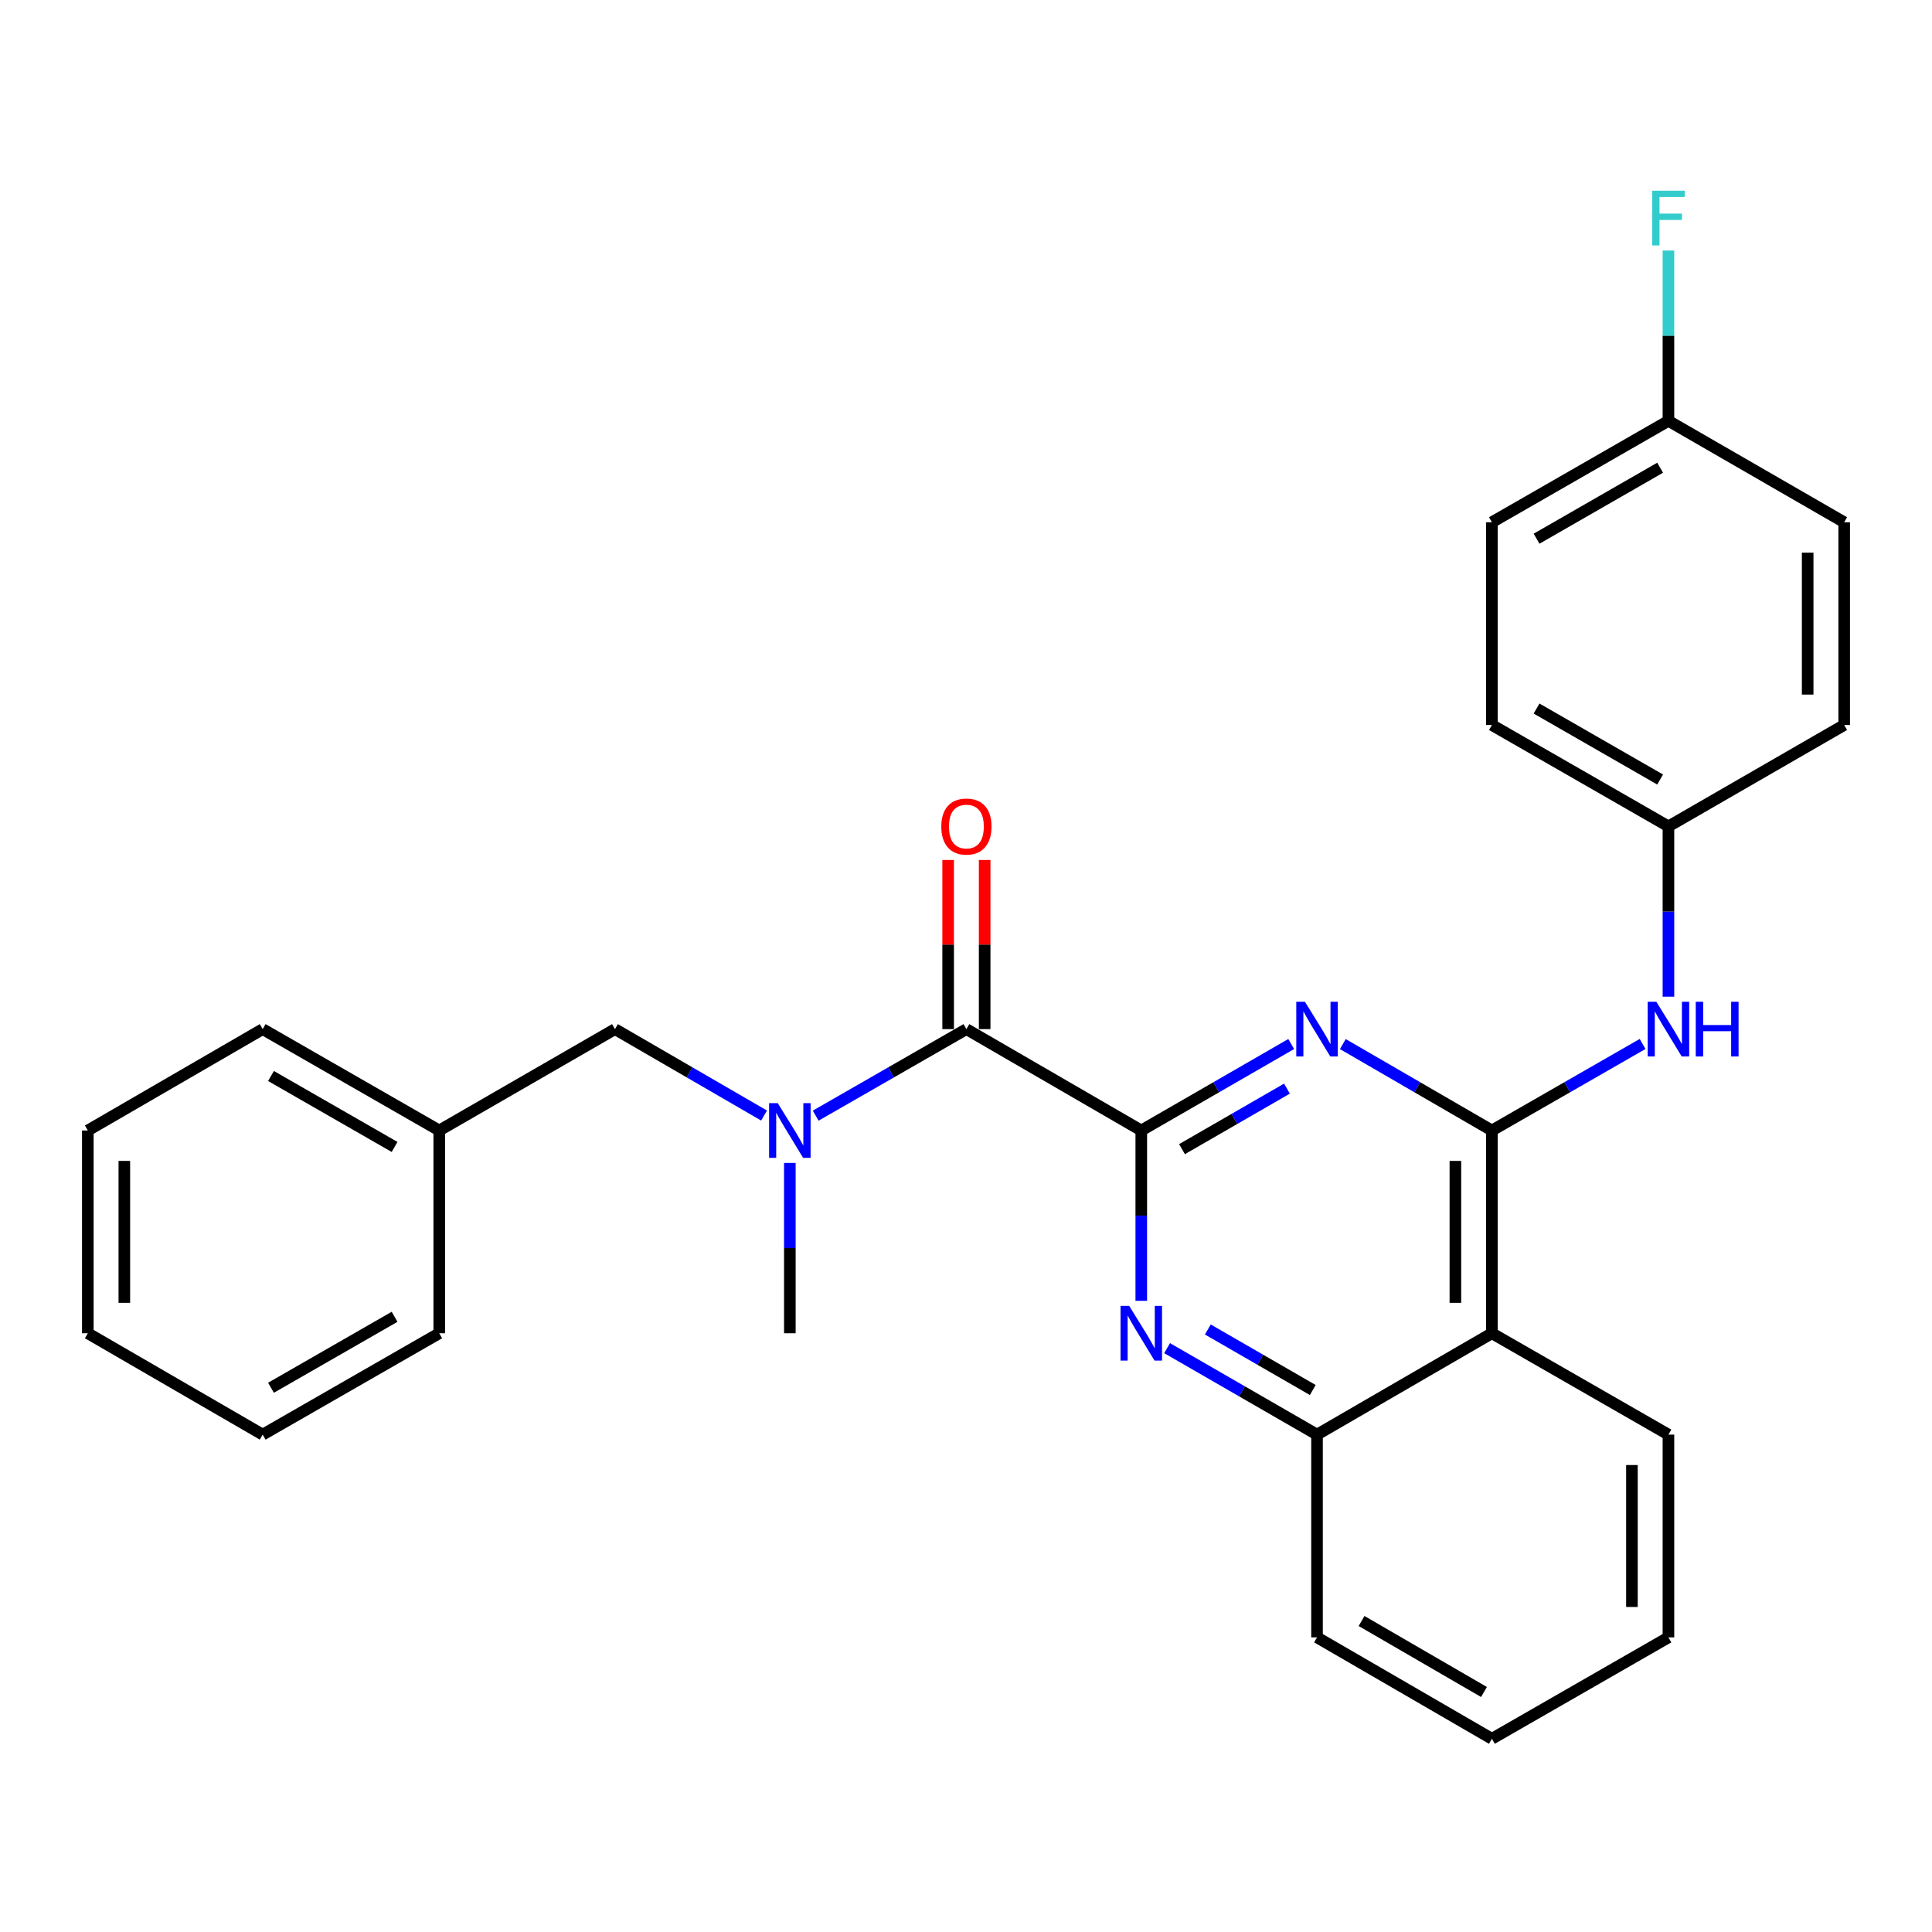 <?xml version='1.0' encoding='iso-8859-1'?>
<svg version='1.1' baseProfile='full'
              xmlns='http://www.w3.org/2000/svg'
                      xmlns:rdkit='http://www.rdkit.org/xml'
                      xmlns:xlink='http://www.w3.org/1999/xlink'
                  xml:space='preserve'
width='1000px' height='1000px' viewBox='0 0 1000 1000'>
<!-- END OF HEADER -->
<rect style='opacity:1.0;fill:#FFFFFF;stroke:none' width='1000' height='1000' x='0' y='0'> </rect>
<path class='bond-0' d='M 590.724,585.139 L 629.525,562.761' style='fill:none;fill-rule:evenodd;stroke:#000000;stroke-width:6px;stroke-linecap:butt;stroke-linejoin:miter;stroke-opacity:1' />
<path class='bond-0' d='M 629.525,562.761 L 668.325,540.383' style='fill:none;fill-rule:evenodd;stroke:#0000FF;stroke-width:6px;stroke-linecap:butt;stroke-linejoin:miter;stroke-opacity:1' />
<path class='bond-0' d='M 611.806,594.797 L 638.967,579.132' style='fill:none;fill-rule:evenodd;stroke:#000000;stroke-width:6px;stroke-linecap:butt;stroke-linejoin:miter;stroke-opacity:1' />
<path class='bond-0' d='M 638.967,579.132 L 666.127,563.467' style='fill:none;fill-rule:evenodd;stroke:#0000FF;stroke-width:6px;stroke-linecap:butt;stroke-linejoin:miter;stroke-opacity:1' />
<path class='bond-2' d='M 590.724,585.139 L 590.724,629.223' style='fill:none;fill-rule:evenodd;stroke:#000000;stroke-width:6px;stroke-linecap:butt;stroke-linejoin:miter;stroke-opacity:1' />
<path class='bond-2' d='M 590.724,629.223 L 590.724,673.306' style='fill:none;fill-rule:evenodd;stroke:#0000FF;stroke-width:6px;stroke-linecap:butt;stroke-linejoin:miter;stroke-opacity:1' />
<path class='bond-3' d='M 590.724,585.139 L 500.21,532.674' style='fill:none;fill-rule:evenodd;stroke:#000000;stroke-width:6px;stroke-linecap:butt;stroke-linejoin:miter;stroke-opacity:1' />
<path class='bond-1' d='M 695.046,540.415 L 733.625,562.777' style='fill:none;fill-rule:evenodd;stroke:#0000FF;stroke-width:6px;stroke-linecap:butt;stroke-linejoin:miter;stroke-opacity:1' />
<path class='bond-1' d='M 733.625,562.777 L 772.204,585.139' style='fill:none;fill-rule:evenodd;stroke:#000000;stroke-width:6px;stroke-linecap:butt;stroke-linejoin:miter;stroke-opacity:1' />
<path class='bond-7' d='M 772.204,585.139 L 811.205,562.746' style='fill:none;fill-rule:evenodd;stroke:#000000;stroke-width:6px;stroke-linecap:butt;stroke-linejoin:miter;stroke-opacity:1' />
<path class='bond-7' d='M 811.205,562.746 L 850.206,540.353' style='fill:none;fill-rule:evenodd;stroke:#0000FF;stroke-width:6px;stroke-linecap:butt;stroke-linejoin:miter;stroke-opacity:1' />
<path class='bond-28' d='M 772.204,585.139 L 772.204,690.09' style='fill:none;fill-rule:evenodd;stroke:#000000;stroke-width:6px;stroke-linecap:butt;stroke-linejoin:miter;stroke-opacity:1' />
<path class='bond-28' d='M 753.306,600.882 L 753.306,674.347' style='fill:none;fill-rule:evenodd;stroke:#000000;stroke-width:6px;stroke-linecap:butt;stroke-linejoin:miter;stroke-opacity:1' />
<path class='bond-6' d='M 604.09,697.798 L 642.89,720.177' style='fill:none;fill-rule:evenodd;stroke:#0000FF;stroke-width:6px;stroke-linecap:butt;stroke-linejoin:miter;stroke-opacity:1' />
<path class='bond-6' d='M 642.89,720.177 L 681.69,742.555' style='fill:none;fill-rule:evenodd;stroke:#000000;stroke-width:6px;stroke-linecap:butt;stroke-linejoin:miter;stroke-opacity:1' />
<path class='bond-6' d='M 625.172,688.141 L 652.332,703.806' style='fill:none;fill-rule:evenodd;stroke:#0000FF;stroke-width:6px;stroke-linecap:butt;stroke-linejoin:miter;stroke-opacity:1' />
<path class='bond-6' d='M 652.332,703.806 L 679.492,719.47' style='fill:none;fill-rule:evenodd;stroke:#000000;stroke-width:6px;stroke-linecap:butt;stroke-linejoin:miter;stroke-opacity:1' />
<path class='bond-5' d='M 500.21,532.674 L 461.204,555.067' style='fill:none;fill-rule:evenodd;stroke:#000000;stroke-width:6px;stroke-linecap:butt;stroke-linejoin:miter;stroke-opacity:1' />
<path class='bond-5' d='M 461.204,555.067 L 422.199,577.461' style='fill:none;fill-rule:evenodd;stroke:#0000FF;stroke-width:6px;stroke-linecap:butt;stroke-linejoin:miter;stroke-opacity:1' />
<path class='bond-9' d='M 509.659,532.674 L 509.659,488.896' style='fill:none;fill-rule:evenodd;stroke:#000000;stroke-width:6px;stroke-linecap:butt;stroke-linejoin:miter;stroke-opacity:1' />
<path class='bond-9' d='M 509.659,488.896 L 509.659,445.117' style='fill:none;fill-rule:evenodd;stroke:#FF0000;stroke-width:6px;stroke-linecap:butt;stroke-linejoin:miter;stroke-opacity:1' />
<path class='bond-9' d='M 490.761,532.674 L 490.761,488.896' style='fill:none;fill-rule:evenodd;stroke:#000000;stroke-width:6px;stroke-linecap:butt;stroke-linejoin:miter;stroke-opacity:1' />
<path class='bond-9' d='M 490.761,488.896 L 490.761,445.117' style='fill:none;fill-rule:evenodd;stroke:#FF0000;stroke-width:6px;stroke-linecap:butt;stroke-linejoin:miter;stroke-opacity:1' />
<path class='bond-4' d='M 772.204,690.09 L 681.69,742.555' style='fill:none;fill-rule:evenodd;stroke:#000000;stroke-width:6px;stroke-linecap:butt;stroke-linejoin:miter;stroke-opacity:1' />
<path class='bond-18' d='M 772.204,690.09 L 863.58,742.555' style='fill:none;fill-rule:evenodd;stroke:#000000;stroke-width:6px;stroke-linecap:butt;stroke-linejoin:miter;stroke-opacity:1' />
<path class='bond-8' d='M 395.469,577.398 L 356.889,555.036' style='fill:none;fill-rule:evenodd;stroke:#0000FF;stroke-width:6px;stroke-linecap:butt;stroke-linejoin:miter;stroke-opacity:1' />
<path class='bond-8' d='M 356.889,555.036 L 318.31,532.674' style='fill:none;fill-rule:evenodd;stroke:#000000;stroke-width:6px;stroke-linecap:butt;stroke-linejoin:miter;stroke-opacity:1' />
<path class='bond-19' d='M 408.824,601.923 L 408.824,646.006' style='fill:none;fill-rule:evenodd;stroke:#0000FF;stroke-width:6px;stroke-linecap:butt;stroke-linejoin:miter;stroke-opacity:1' />
<path class='bond-19' d='M 408.824,646.006 L 408.824,690.09' style='fill:none;fill-rule:evenodd;stroke:#000000;stroke-width:6px;stroke-linecap:butt;stroke-linejoin:miter;stroke-opacity:1' />
<path class='bond-20' d='M 681.69,742.555 L 681.69,847.506' style='fill:none;fill-rule:evenodd;stroke:#000000;stroke-width:6px;stroke-linecap:butt;stroke-linejoin:miter;stroke-opacity:1' />
<path class='bond-10' d='M 863.58,515.891 L 863.58,471.812' style='fill:none;fill-rule:evenodd;stroke:#0000FF;stroke-width:6px;stroke-linecap:butt;stroke-linejoin:miter;stroke-opacity:1' />
<path class='bond-10' d='M 863.58,471.812 L 863.58,427.734' style='fill:none;fill-rule:evenodd;stroke:#000000;stroke-width:6px;stroke-linecap:butt;stroke-linejoin:miter;stroke-opacity:1' />
<path class='bond-12' d='M 318.31,532.674 L 227.355,585.139' style='fill:none;fill-rule:evenodd;stroke:#000000;stroke-width:6px;stroke-linecap:butt;stroke-linejoin:miter;stroke-opacity:1' />
<path class='bond-14' d='M 863.58,427.734 L 954.545,375.258' style='fill:none;fill-rule:evenodd;stroke:#000000;stroke-width:6px;stroke-linecap:butt;stroke-linejoin:miter;stroke-opacity:1' />
<path class='bond-15' d='M 863.58,427.734 L 772.204,375.258' style='fill:none;fill-rule:evenodd;stroke:#000000;stroke-width:6px;stroke-linecap:butt;stroke-linejoin:miter;stroke-opacity:1' />
<path class='bond-15' d='M 859.285,403.474 L 795.322,366.741' style='fill:none;fill-rule:evenodd;stroke:#000000;stroke-width:6px;stroke-linecap:butt;stroke-linejoin:miter;stroke-opacity:1' />
<path class='bond-11' d='M 863.58,217.832 L 772.204,270.318' style='fill:none;fill-rule:evenodd;stroke:#000000;stroke-width:6px;stroke-linecap:butt;stroke-linejoin:miter;stroke-opacity:1' />
<path class='bond-11' d='M 859.286,242.093 L 795.324,278.833' style='fill:none;fill-rule:evenodd;stroke:#000000;stroke-width:6px;stroke-linecap:butt;stroke-linejoin:miter;stroke-opacity:1' />
<path class='bond-13' d='M 863.58,217.832 L 863.58,173.749' style='fill:none;fill-rule:evenodd;stroke:#000000;stroke-width:6px;stroke-linecap:butt;stroke-linejoin:miter;stroke-opacity:1' />
<path class='bond-13' d='M 863.58,173.749 L 863.58,129.665' style='fill:none;fill-rule:evenodd;stroke:#33CCCC;stroke-width:6px;stroke-linecap:butt;stroke-linejoin:miter;stroke-opacity:1' />
<path class='bond-30' d='M 863.58,217.832 L 954.545,270.318' style='fill:none;fill-rule:evenodd;stroke:#000000;stroke-width:6px;stroke-linecap:butt;stroke-linejoin:miter;stroke-opacity:1' />
<path class='bond-21' d='M 227.355,585.139 L 135.969,532.674' style='fill:none;fill-rule:evenodd;stroke:#000000;stroke-width:6px;stroke-linecap:butt;stroke-linejoin:miter;stroke-opacity:1' />
<path class='bond-21' d='M 204.237,593.659 L 140.267,556.934' style='fill:none;fill-rule:evenodd;stroke:#000000;stroke-width:6px;stroke-linecap:butt;stroke-linejoin:miter;stroke-opacity:1' />
<path class='bond-22' d='M 227.355,585.139 L 227.355,690.09' style='fill:none;fill-rule:evenodd;stroke:#000000;stroke-width:6px;stroke-linecap:butt;stroke-linejoin:miter;stroke-opacity:1' />
<path class='bond-17' d='M 954.545,375.258 L 954.545,270.318' style='fill:none;fill-rule:evenodd;stroke:#000000;stroke-width:6px;stroke-linecap:butt;stroke-linejoin:miter;stroke-opacity:1' />
<path class='bond-17' d='M 935.647,359.517 L 935.647,286.059' style='fill:none;fill-rule:evenodd;stroke:#000000;stroke-width:6px;stroke-linecap:butt;stroke-linejoin:miter;stroke-opacity:1' />
<path class='bond-16' d='M 772.204,375.258 L 772.204,270.318' style='fill:none;fill-rule:evenodd;stroke:#000000;stroke-width:6px;stroke-linecap:butt;stroke-linejoin:miter;stroke-opacity:1' />
<path class='bond-29' d='M 863.58,742.555 L 863.58,847.506' style='fill:none;fill-rule:evenodd;stroke:#000000;stroke-width:6px;stroke-linecap:butt;stroke-linejoin:miter;stroke-opacity:1' />
<path class='bond-29' d='M 844.681,758.297 L 844.681,831.763' style='fill:none;fill-rule:evenodd;stroke:#000000;stroke-width:6px;stroke-linecap:butt;stroke-linejoin:miter;stroke-opacity:1' />
<path class='bond-24' d='M 681.69,847.506 L 772.204,899.991' style='fill:none;fill-rule:evenodd;stroke:#000000;stroke-width:6px;stroke-linecap:butt;stroke-linejoin:miter;stroke-opacity:1' />
<path class='bond-24' d='M 704.747,839.03 L 768.107,875.77' style='fill:none;fill-rule:evenodd;stroke:#000000;stroke-width:6px;stroke-linecap:butt;stroke-linejoin:miter;stroke-opacity:1' />
<path class='bond-26' d='M 135.969,532.674 L 45.455,585.139' style='fill:none;fill-rule:evenodd;stroke:#000000;stroke-width:6px;stroke-linecap:butt;stroke-linejoin:miter;stroke-opacity:1' />
<path class='bond-25' d='M 227.355,690.09 L 135.969,742.555' style='fill:none;fill-rule:evenodd;stroke:#000000;stroke-width:6px;stroke-linecap:butt;stroke-linejoin:miter;stroke-opacity:1' />
<path class='bond-25' d='M 204.237,681.57 L 140.267,718.295' style='fill:none;fill-rule:evenodd;stroke:#000000;stroke-width:6px;stroke-linecap:butt;stroke-linejoin:miter;stroke-opacity:1' />
<path class='bond-23' d='M 863.58,847.506 L 772.204,899.991' style='fill:none;fill-rule:evenodd;stroke:#000000;stroke-width:6px;stroke-linecap:butt;stroke-linejoin:miter;stroke-opacity:1' />
<path class='bond-27' d='M 135.969,742.555 L 45.455,690.09' style='fill:none;fill-rule:evenodd;stroke:#000000;stroke-width:6px;stroke-linecap:butt;stroke-linejoin:miter;stroke-opacity:1' />
<path class='bond-31' d='M 45.455,585.139 L 45.455,690.09' style='fill:none;fill-rule:evenodd;stroke:#000000;stroke-width:6px;stroke-linecap:butt;stroke-linejoin:miter;stroke-opacity:1' />
<path class='bond-31' d='M 64.353,600.882 L 64.353,674.347' style='fill:none;fill-rule:evenodd;stroke:#000000;stroke-width:6px;stroke-linecap:butt;stroke-linejoin:miter;stroke-opacity:1' />
<path  class='atom-1' d='M 675.43 518.514
L 684.71 533.514
Q 685.63 534.994, 687.11 537.674
Q 688.59 540.354, 688.67 540.514
L 688.67 518.514
L 692.43 518.514
L 692.43 546.834
L 688.55 546.834
L 678.59 530.434
Q 677.43 528.514, 676.19 526.314
Q 674.99 524.114, 674.63 523.434
L 674.63 546.834
L 670.95 546.834
L 670.95 518.514
L 675.43 518.514
' fill='#0000FF'/>
<path  class='atom-3' d='M 584.464 675.93
L 593.744 690.93
Q 594.664 692.41, 596.144 695.09
Q 597.624 697.77, 597.704 697.93
L 597.704 675.93
L 601.464 675.93
L 601.464 704.25
L 597.584 704.25
L 587.624 687.85
Q 586.464 685.93, 585.224 683.73
Q 584.024 681.53, 583.664 680.85
L 583.664 704.25
L 579.984 704.25
L 579.984 675.93
L 584.464 675.93
' fill='#0000FF'/>
<path  class='atom-6' d='M 402.564 570.979
L 411.844 585.979
Q 412.764 587.459, 414.244 590.139
Q 415.724 592.819, 415.804 592.979
L 415.804 570.979
L 419.564 570.979
L 419.564 599.299
L 415.684 599.299
L 405.724 582.899
Q 404.564 580.979, 403.324 578.779
Q 402.124 576.579, 401.764 575.899
L 401.764 599.299
L 398.084 599.299
L 398.084 570.979
L 402.564 570.979
' fill='#0000FF'/>
<path  class='atom-8' d='M 857.32 518.514
L 866.6 533.514
Q 867.52 534.994, 869 537.674
Q 870.48 540.354, 870.56 540.514
L 870.56 518.514
L 874.32 518.514
L 874.32 546.834
L 870.44 546.834
L 860.48 530.434
Q 859.32 528.514, 858.08 526.314
Q 856.88 524.114, 856.52 523.434
L 856.52 546.834
L 852.84 546.834
L 852.84 518.514
L 857.32 518.514
' fill='#0000FF'/>
<path  class='atom-8' d='M 877.72 518.514
L 881.56 518.514
L 881.56 530.554
L 896.04 530.554
L 896.04 518.514
L 899.88 518.514
L 899.88 546.834
L 896.04 546.834
L 896.04 533.754
L 881.56 533.754
L 881.56 546.834
L 877.72 546.834
L 877.72 518.514
' fill='#0000FF'/>
<path  class='atom-10' d='M 487.21 427.814
Q 487.21 421.014, 490.57 417.214
Q 493.93 413.414, 500.21 413.414
Q 506.49 413.414, 509.85 417.214
Q 513.21 421.014, 513.21 427.814
Q 513.21 434.694, 509.81 438.614
Q 506.41 442.494, 500.21 442.494
Q 493.97 442.494, 490.57 438.614
Q 487.21 434.734, 487.21 427.814
M 500.21 439.294
Q 504.53 439.294, 506.85 436.414
Q 509.21 433.494, 509.21 427.814
Q 509.21 422.254, 506.85 419.454
Q 504.53 416.614, 500.21 416.614
Q 495.89 416.614, 493.53 419.414
Q 491.21 422.214, 491.21 427.814
Q 491.21 433.534, 493.53 436.414
Q 495.89 439.294, 500.21 439.294
' fill='#FF0000'/>
<path  class='atom-14' d='M 855.16 98.721
L 872 98.721
L 872 101.961
L 858.96 101.961
L 858.96 110.561
L 870.56 110.561
L 870.56 113.841
L 858.96 113.841
L 858.96 127.041
L 855.16 127.041
L 855.16 98.721
' fill='#33CCCC'/>
</svg>
